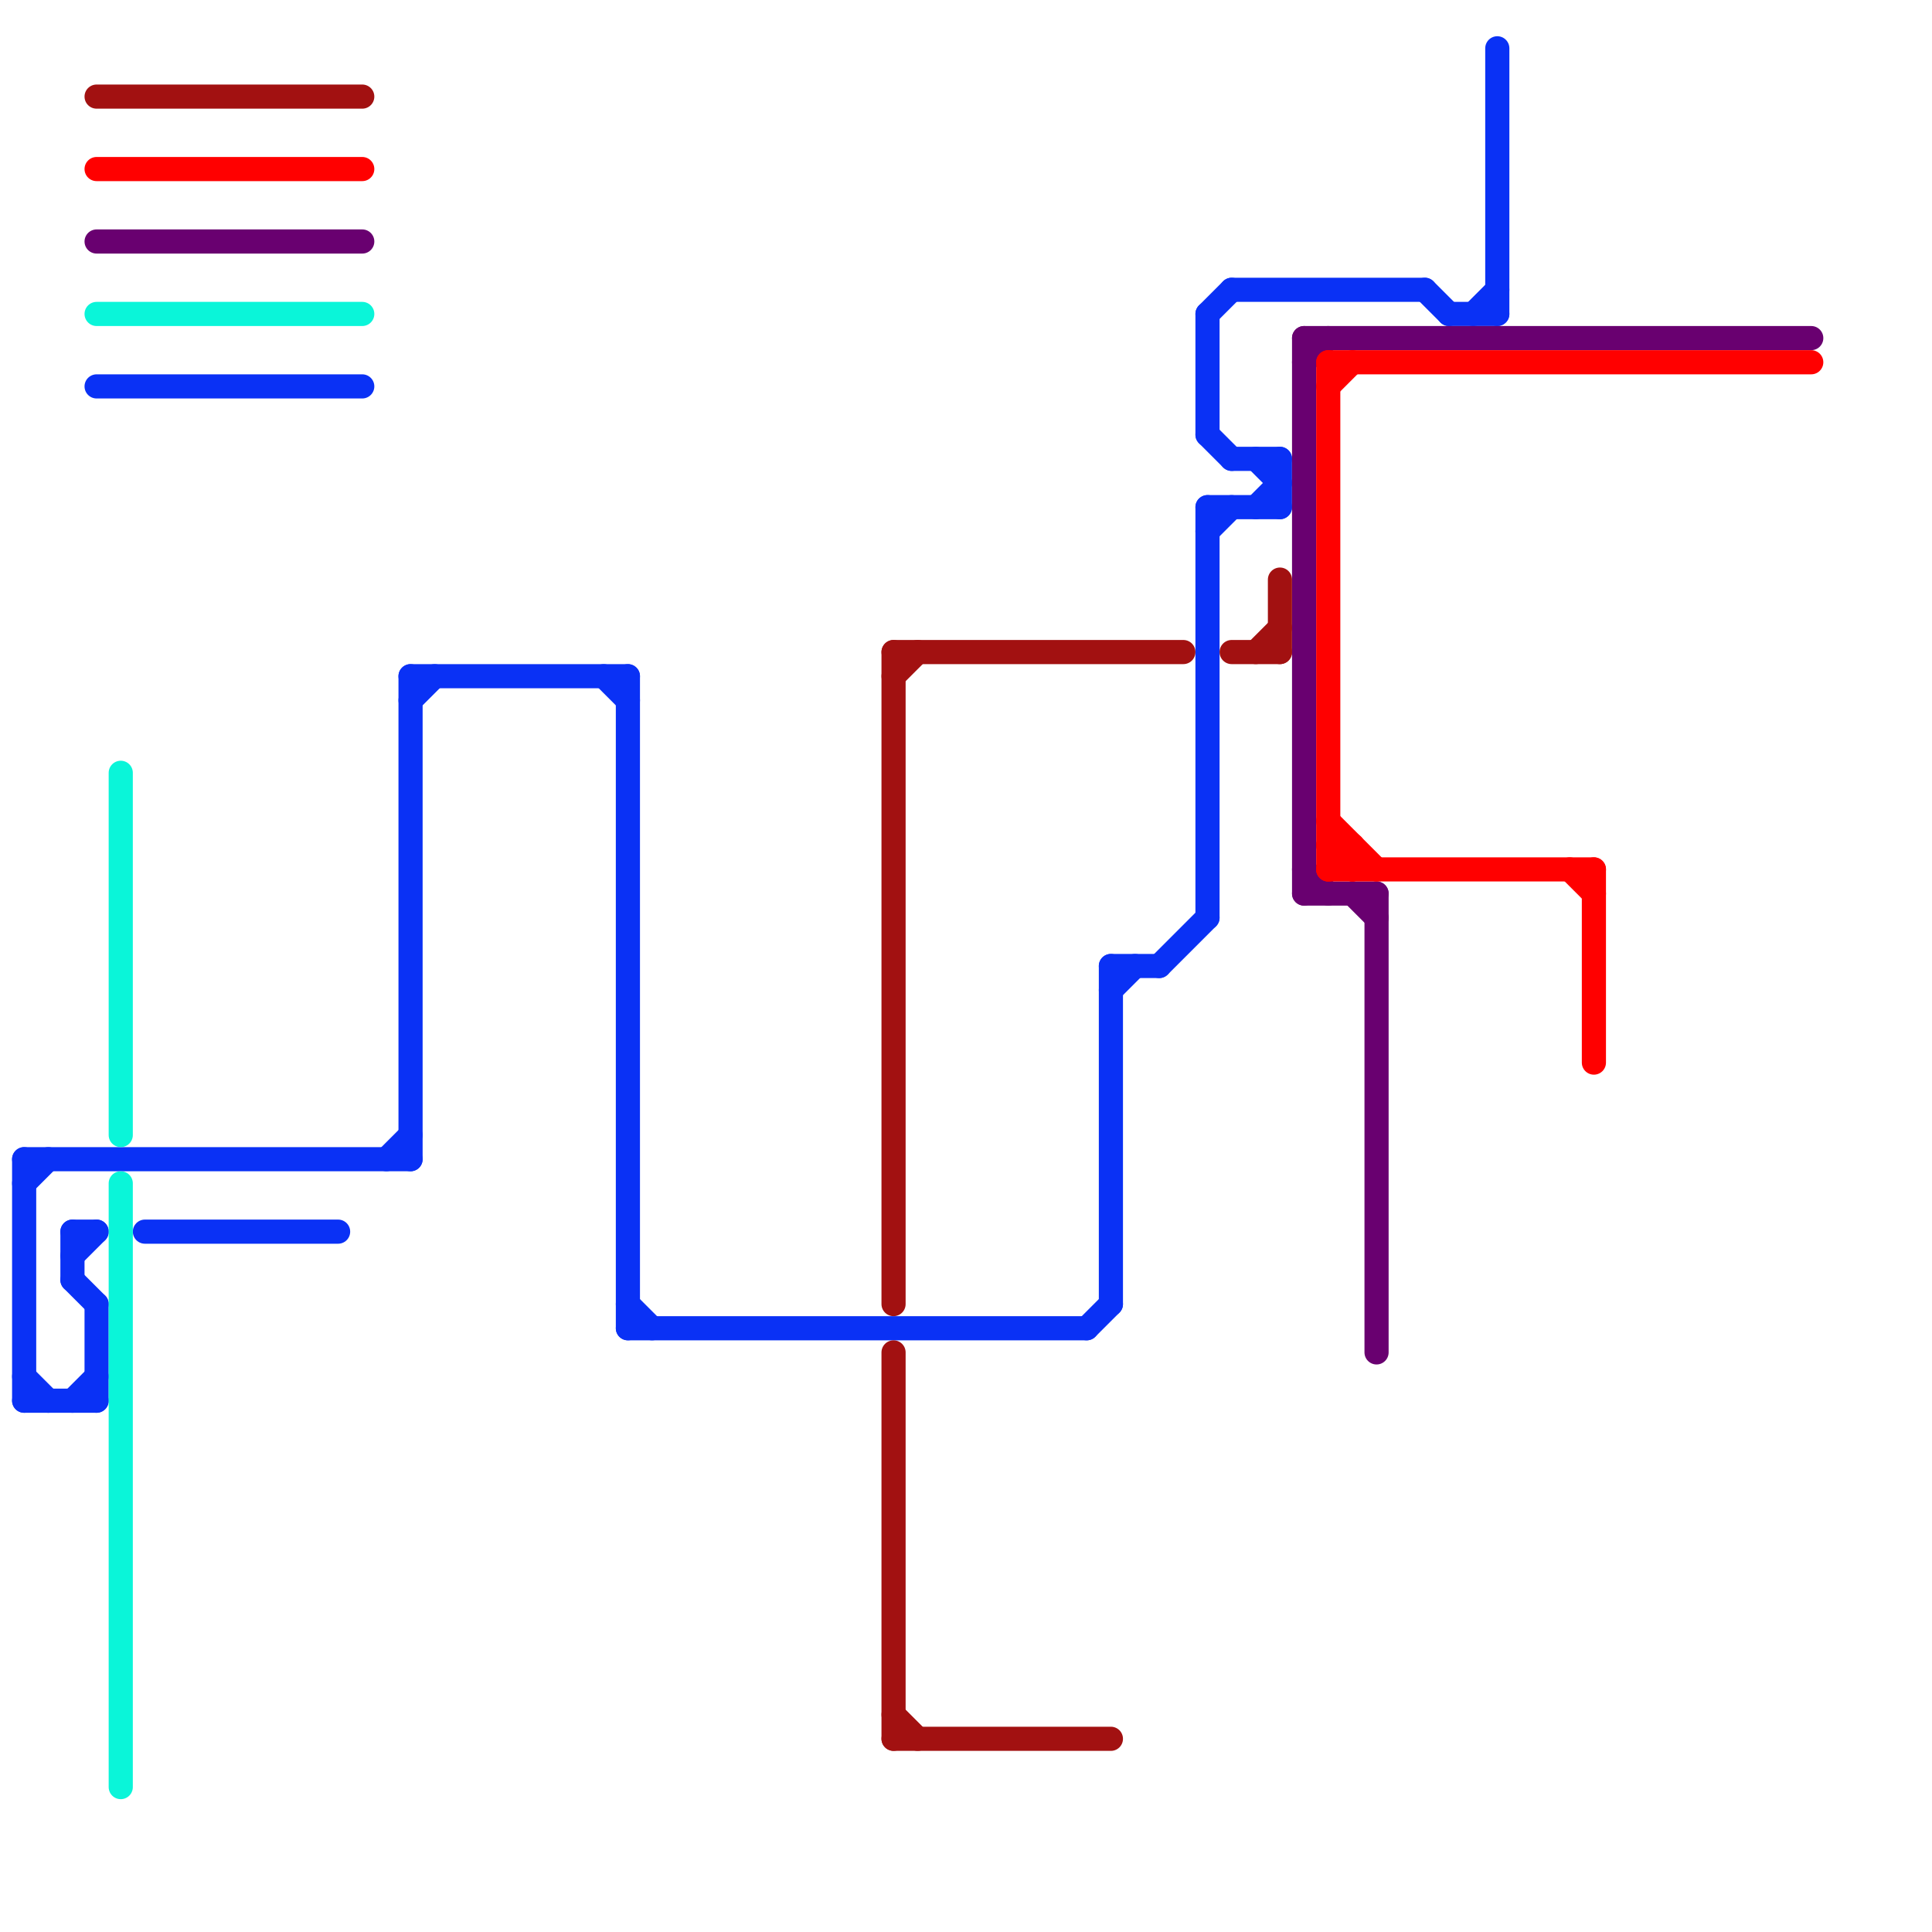 
<svg version="1.1" xmlns="http://www.w3.org/2000/svg" viewBox="0 0 80 80">
<style>text { font: 1px Helvetica; font-weight: 600; white-space: pre; dominant-baseline: central; } line { stroke-width: 1; fill: none; stroke-linecap: round; stroke-linejoin: round; } .c0 { stroke: #0a31f5 } .c1 { stroke: #690070 } .c2 { stroke: #0af5d9 } .c3 { stroke: #a21111 } .c4 { stroke: #ff0000 }</style><defs><g id="wm-xf"><circle r="1.2" fill="#000"/><circle r="0.9" fill="#fff"/><circle r="0.6" fill="#000"/><circle r="0.3" fill="#fff"/></g><g id="wm"><circle r="0.6" fill="#000"/><circle r="0.3" fill="#fff"/></g></defs><line class="c0" x1="50" y1="22" x2="51" y2="21"/><line class="c0" x1="3" y1="53" x2="4" y2="54"/><line class="c0" x1="26" y1="54" x2="27" y2="55"/><line class="c0" x1="1" y1="48" x2="1" y2="58"/><line class="c0" x1="50" y1="18" x2="51" y2="19"/><line class="c0" x1="1" y1="48" x2="17" y2="48"/><line class="c0" x1="17" y1="29" x2="18" y2="28"/><line class="c0" x1="16" y1="48" x2="17" y2="47"/><line class="c0" x1="46" y1="41" x2="47" y2="40"/><line class="c0" x1="50" y1="13" x2="51" y2="12"/><line class="c0" x1="51" y1="12" x2="59" y2="12"/><line class="c0" x1="53" y1="19" x2="53" y2="21"/><line class="c0" x1="51" y1="19" x2="53" y2="19"/><line class="c0" x1="59" y1="12" x2="60" y2="13"/><line class="c0" x1="45" y1="55" x2="46" y2="54"/><line class="c0" x1="46" y1="40" x2="46" y2="54"/><line class="c0" x1="4" y1="16" x2="15" y2="16"/><line class="c0" x1="3" y1="58" x2="4" y2="57"/><line class="c0" x1="6" y1="51" x2="14" y2="51"/><line class="c0" x1="17" y1="28" x2="17" y2="48"/><line class="c0" x1="4" y1="54" x2="4" y2="58"/><line class="c0" x1="1" y1="58" x2="4" y2="58"/><line class="c0" x1="50" y1="13" x2="50" y2="18"/><line class="c0" x1="60" y1="13" x2="62" y2="13"/><line class="c0" x1="3" y1="51" x2="3" y2="53"/><line class="c0" x1="50" y1="21" x2="50" y2="38"/><line class="c0" x1="26" y1="28" x2="26" y2="55"/><line class="c0" x1="52" y1="19" x2="53" y2="20"/><line class="c0" x1="62" y1="2" x2="62" y2="13"/><line class="c0" x1="3" y1="52" x2="4" y2="51"/><line class="c0" x1="48" y1="40" x2="50" y2="38"/><line class="c0" x1="25" y1="28" x2="26" y2="29"/><line class="c0" x1="17" y1="28" x2="26" y2="28"/><line class="c0" x1="1" y1="49" x2="2" y2="48"/><line class="c0" x1="3" y1="51" x2="4" y2="51"/><line class="c0" x1="52" y1="21" x2="53" y2="20"/><line class="c0" x1="26" y1="55" x2="45" y2="55"/><line class="c0" x1="61" y1="13" x2="62" y2="12"/><line class="c0" x1="1" y1="57" x2="2" y2="58"/><line class="c0" x1="46" y1="40" x2="48" y2="40"/><line class="c0" x1="50" y1="21" x2="53" y2="21"/><line class="c1" x1="54" y1="14" x2="75" y2="14"/><line class="c1" x1="54" y1="37" x2="57" y2="37"/><line class="c1" x1="57" y1="37" x2="57" y2="56"/><line class="c1" x1="54" y1="15" x2="55" y2="14"/><line class="c1" x1="56" y1="37" x2="57" y2="38"/><line class="c1" x1="54" y1="14" x2="54" y2="37"/><line class="c1" x1="54" y1="36" x2="55" y2="37"/><line class="c1" x1="4" y1="10" x2="15" y2="10"/><line class="c2" x1="5" y1="32" x2="5" y2="47"/><line class="c2" x1="4" y1="13" x2="15" y2="13"/><line class="c2" x1="5" y1="49" x2="5" y2="74"/><line class="c3" x1="37" y1="27" x2="37" y2="54"/><line class="c3" x1="4" y1="4" x2="15" y2="4"/><line class="c3" x1="37" y1="28" x2="38" y2="27"/><line class="c3" x1="37" y1="72" x2="46" y2="72"/><line class="c3" x1="37" y1="27" x2="49" y2="27"/><line class="c3" x1="52" y1="27" x2="53" y2="26"/><line class="c3" x1="37" y1="71" x2="38" y2="72"/><line class="c3" x1="51" y1="27" x2="53" y2="27"/><line class="c3" x1="53" y1="24" x2="53" y2="27"/><line class="c3" x1="37" y1="56" x2="37" y2="72"/><line class="c4" x1="56" y1="35" x2="56" y2="36"/><line class="c4" x1="55" y1="16" x2="56" y2="15"/><line class="c4" x1="55" y1="34" x2="57" y2="36"/><line class="c4" x1="65" y1="36" x2="66" y2="37"/><line class="c4" x1="55" y1="15" x2="55" y2="36"/><line class="c4" x1="4" y1="7" x2="15" y2="7"/><line class="c4" x1="55" y1="15" x2="75" y2="15"/><line class="c4" x1="55" y1="35" x2="56" y2="36"/><line class="c4" x1="66" y1="36" x2="66" y2="44"/><line class="c4" x1="55" y1="35" x2="56" y2="35"/><line class="c4" x1="55" y1="36" x2="66" y2="36"/><line class="c4" x1="55" y1="36" x2="56" y2="35"/>
</svg>

